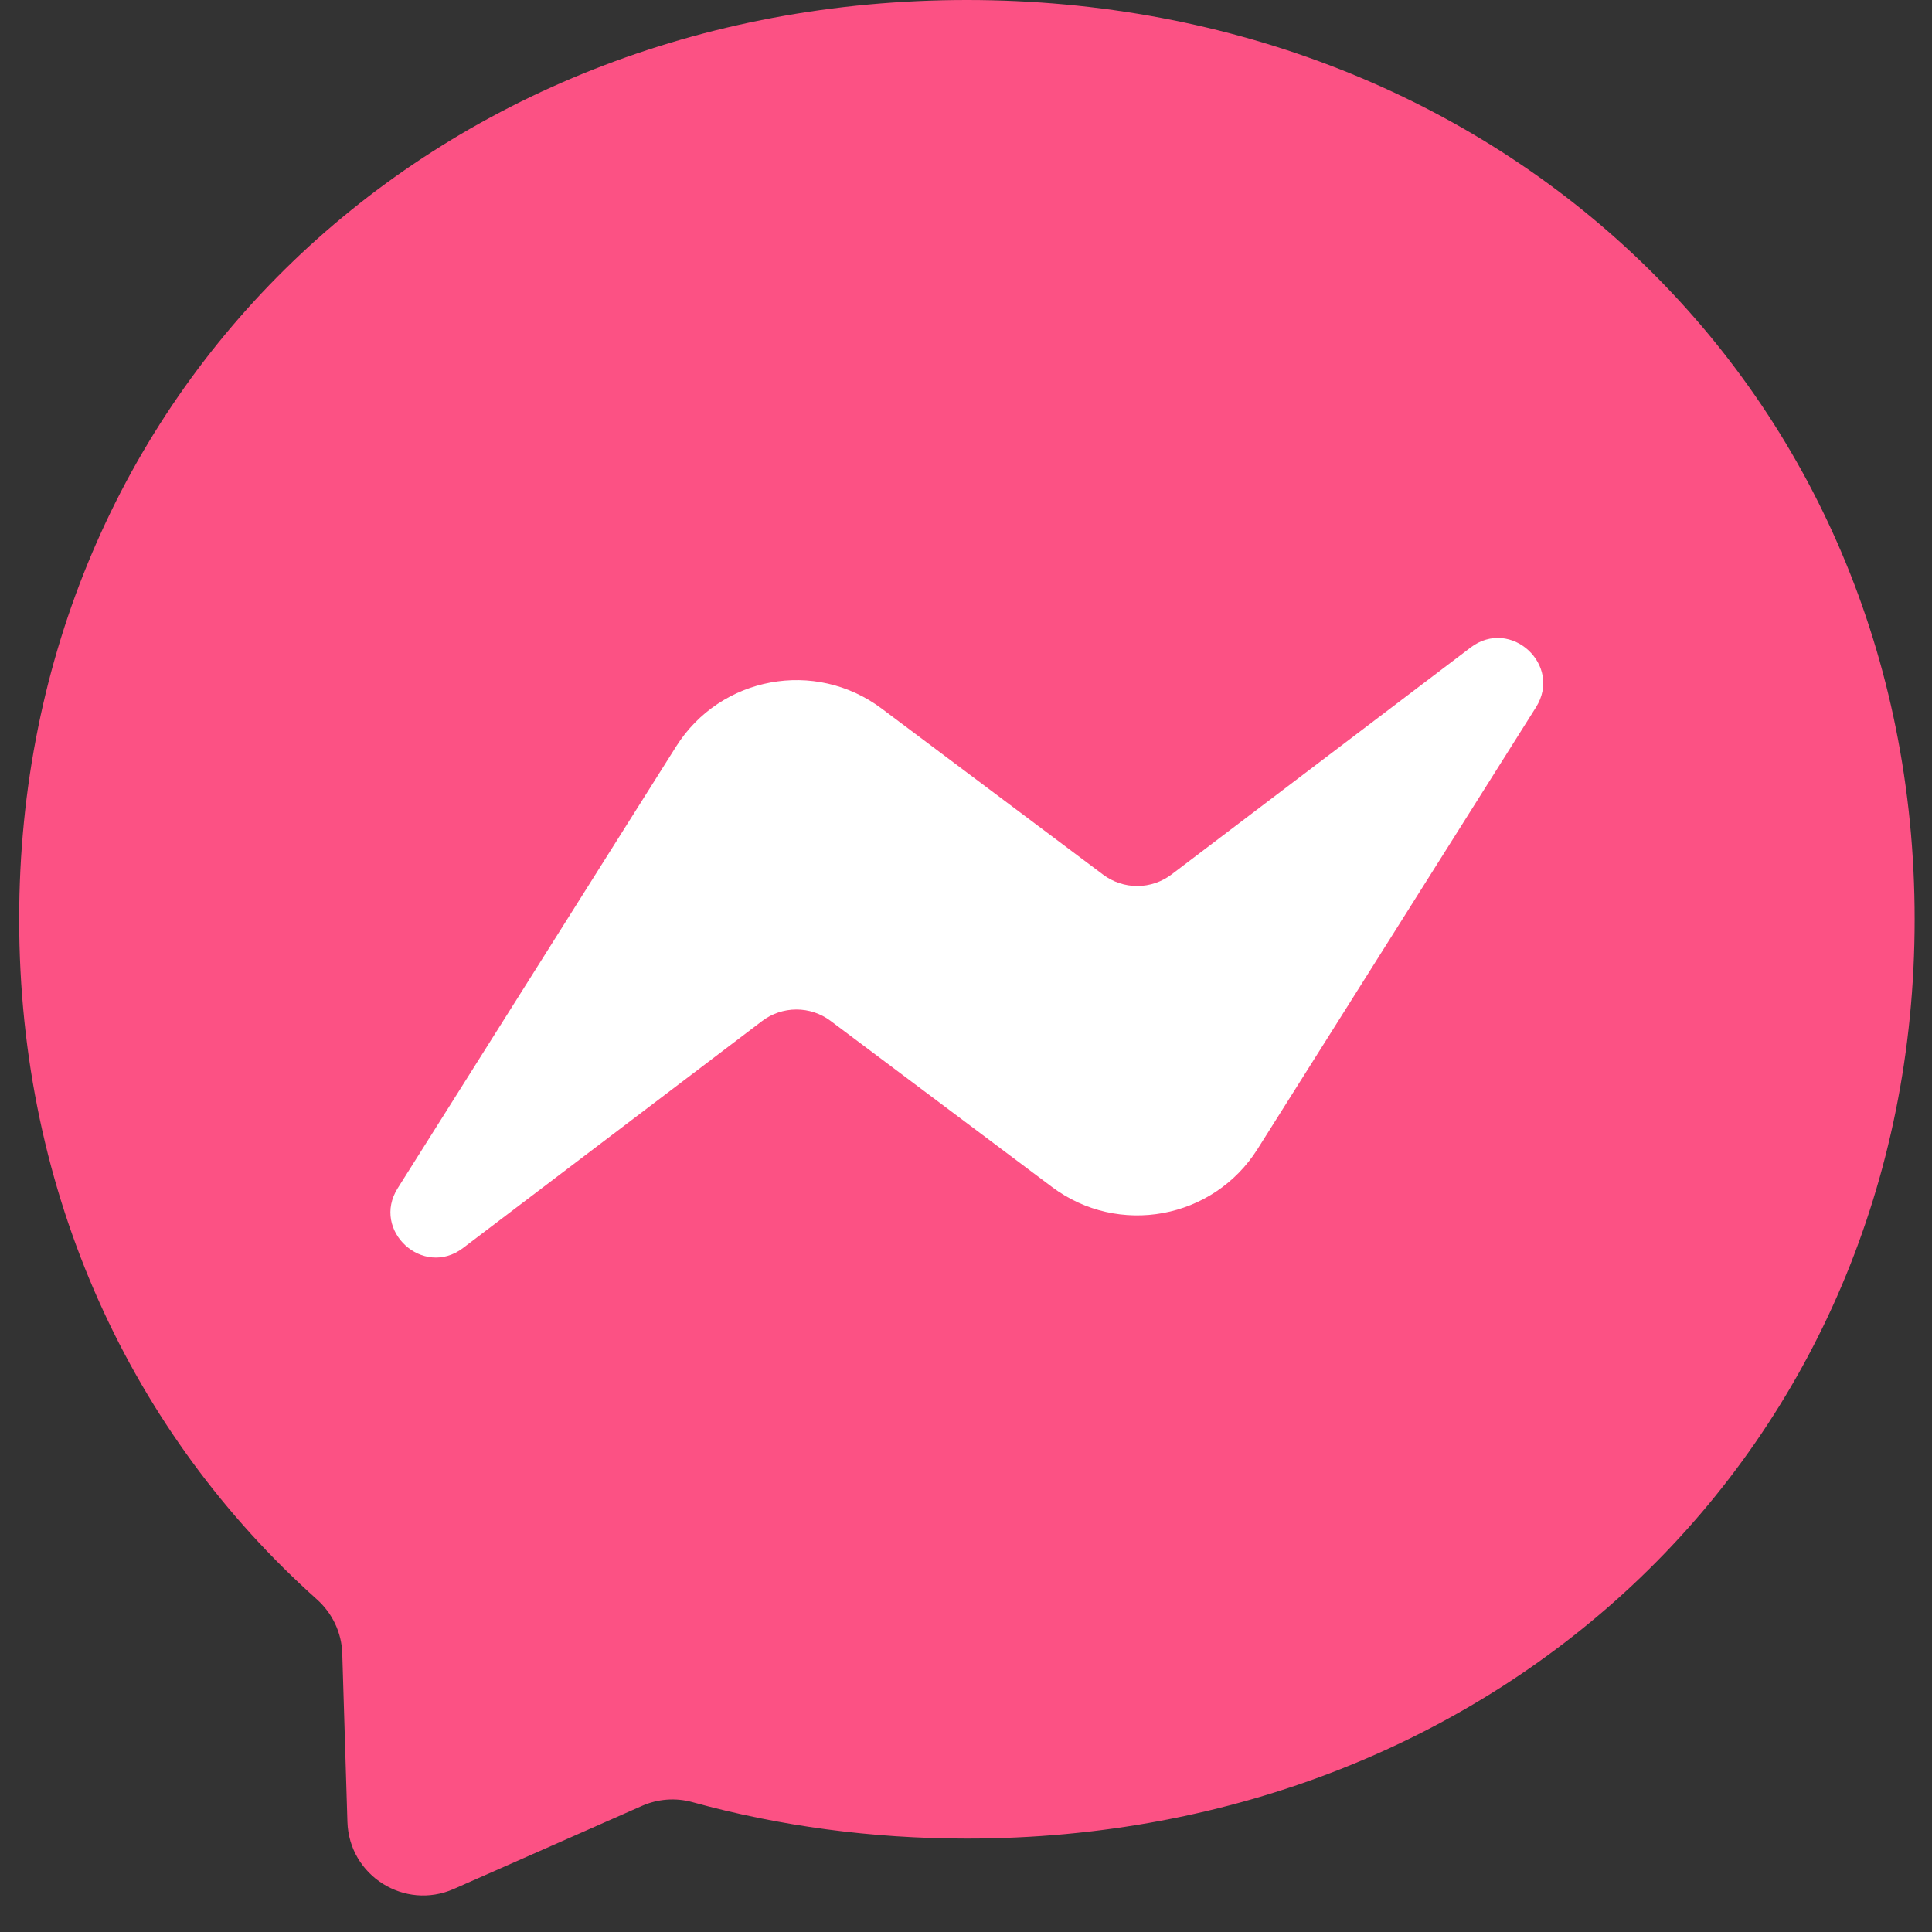 <svg width="52" height="52" viewBox="0 0 52 52" fill="none" xmlns="http://www.w3.org/2000/svg">
<rect x="0" y="0" width="52" height="52" fill="#333333" stroke="none"/>
<g clip-path="url(#clip0_2741_7649)">
<path d="M26.024 0C11.655 0 0.516 10.526 0.516 24.743C0.516 32.18 3.563 38.606 8.527 43.045C8.943 43.417 9.195 43.94 9.212 44.499L9.351 49.037C9.395 50.484 10.89 51.426 12.215 50.841L17.278 48.606C17.707 48.416 18.188 48.381 18.64 48.506C20.967 49.146 23.443 49.486 26.024 49.486C40.394 49.486 51.533 38.961 51.533 24.743C51.533 10.526 40.394 0 26.024 0Z" fill="url(#paint0_radial_2741_7649)"/>
<path d="M10.705 31.98L18.198 20.092C19.39 18.201 21.942 17.73 23.73 19.071L29.69 23.541C29.956 23.74 30.28 23.848 30.613 23.847C30.946 23.846 31.269 23.736 31.534 23.535L39.583 17.427C40.657 16.612 42.059 17.897 41.34 19.038L33.847 30.926C32.655 32.817 30.103 33.288 28.314 31.947L22.355 27.477C22.088 27.277 21.765 27.17 21.432 27.171C21.099 27.172 20.776 27.281 20.511 27.482L12.462 33.591C11.388 34.406 9.986 33.121 10.705 31.98Z" fill="white"/>
</g>
<defs>
<radialGradient id="paint0_radial_2741_7649" cx="0" cy="0" r="1" gradientUnits="userSpaceOnUse" gradientTransform="translate(982.441 5074.41) scale(5558.82 5558.81)">
<stop stop-color="#0099FF"/>
<stop offset="0.61" stop-color="#A033FF"/>
<stop offset="0.935" stop-color="#FF5280"/>
<stop offset="1" stop-color="#FF7061"/>
</radialGradient>
<clipPath id="clip0_2741_7649">
<rect width="51.017" height="51.017" fill="white" transform="translate(0.516)"/>
</clipPath>
</defs>
</svg>
